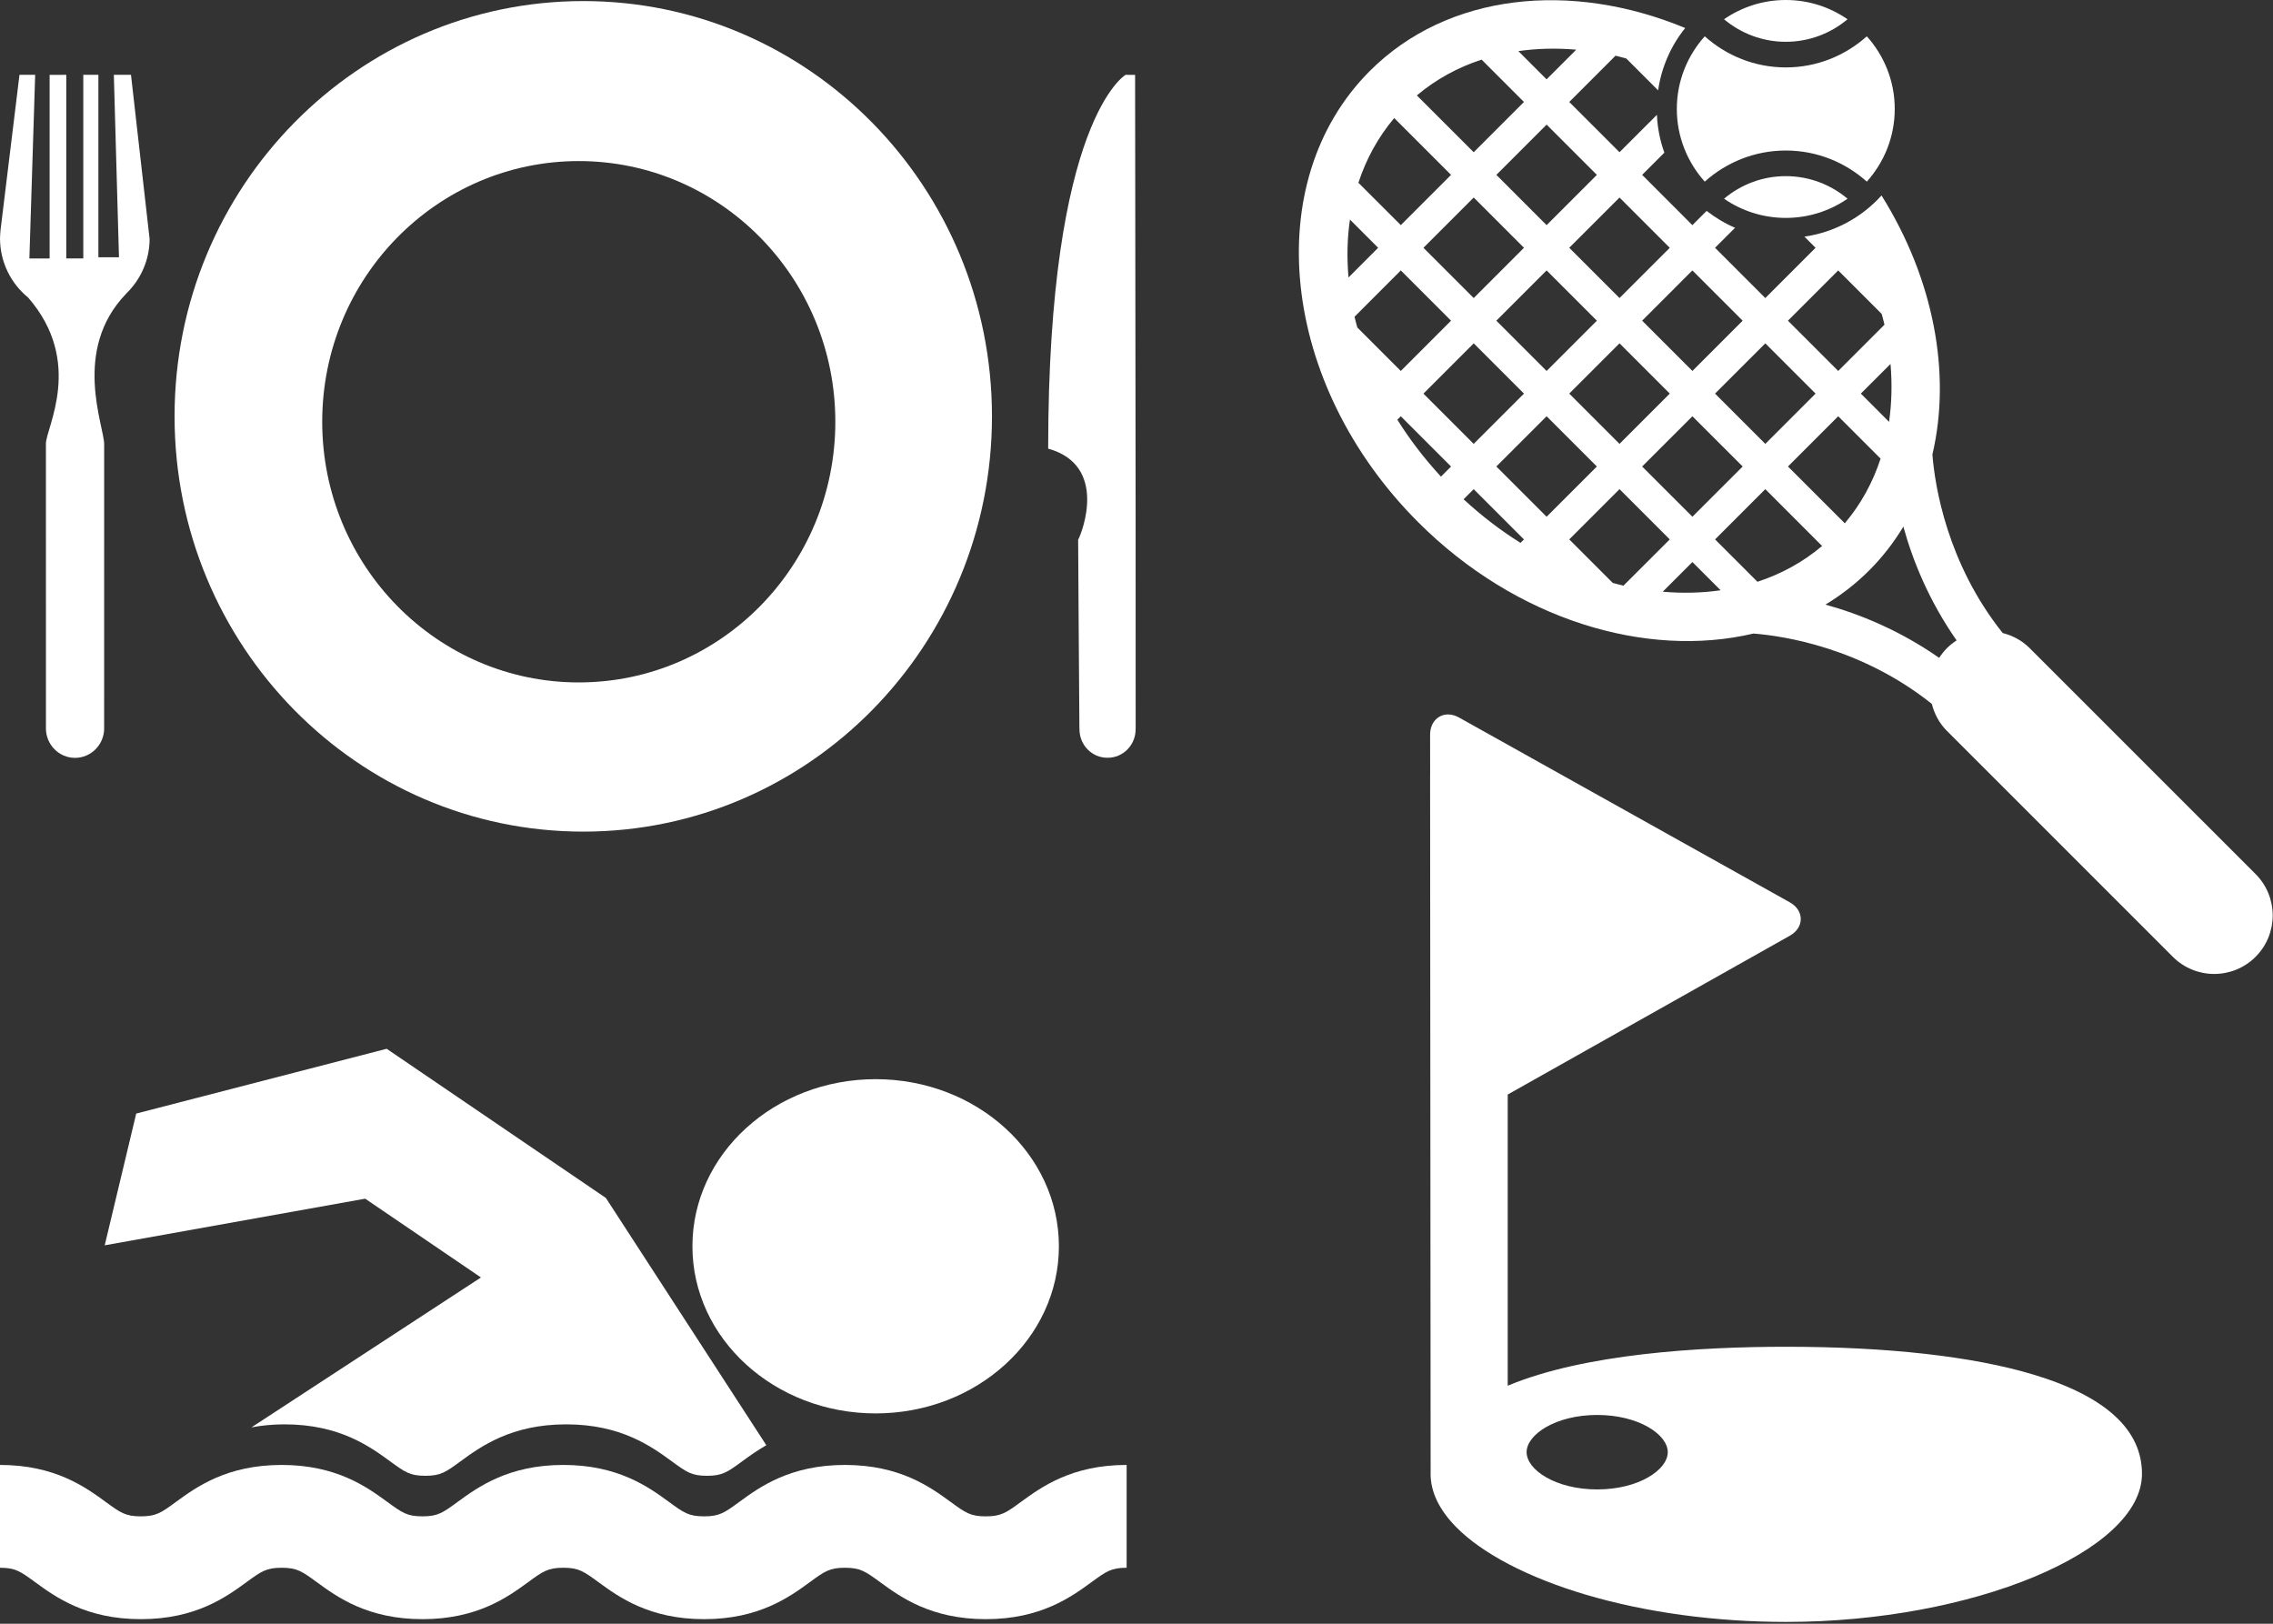 <?xml version="1.0" encoding="UTF-8"?>
<svg width="70px" height="50px" viewBox="0 0 70 50" version="1.1" xmlns="http://www.w3.org/2000/svg" xmlns:xlink="http://www.w3.org/1999/xlink">
    <rect x="0" y="0" width="70" height="50" fill="#333333" stroke="none"/>
    <!-- Generator: Sketch 40.1 (33804) - http://www.bohemiancoding.com/sketch -->
    <title>Amenities Icon</title>
    <desc>Created with Sketch.</desc>
    <defs></defs>
    <g id="Page-1" stroke="none" stroke-width="1" fill="none" fill-rule="evenodd">
        <g id="Hometakes-Template-Hovered-Agent-Card-Copy-5" transform="translate(-15, -244)" fill="#FFFFFF">
            <g id="Amenities-Icon" transform="translate(15, 244)">
                <g id="Swimming-Icon" transform="translate(0, 32)">
                    <g id="Capa_1">
                        <g id="Group">
                            <ellipse id="Oval" cx="26.967" cy="6.377" rx="5.643" ry="5.146"></ellipse>
                            <path d="M14.811,7.337 L7.744,11.953 C8.05,11.896 8.387,11.86 8.762,11.86 C10.455,11.86 11.394,12.546 12.015,12.999 C12.47,13.332 12.624,13.444 13.098,13.444 C13.573,13.444 13.727,13.332 14.182,12.999 C14.803,12.546 15.742,11.86 17.435,11.86 C19.129,11.86 20.068,12.546 20.689,12.999 C21.144,13.332 21.298,13.444 21.772,13.444 C22.247,13.444 22.4,13.332 22.856,12.999 C23.063,12.848 23.306,12.671 23.6,12.503 L18.659,4.889 L11.908,0.295 L4.195,2.29 L3.225,6.347 L11.246,4.911 L14.811,7.337 L14.811,7.337 Z" id="Shape"></path>
                            <path d="M31.442,14.248 C30.987,14.581 30.834,14.693 30.359,14.693 C29.884,14.693 29.73,14.581 29.275,14.248 C28.654,13.795 27.715,13.11 26.021,13.11 C24.328,13.11 23.389,13.795 22.768,14.248 C22.313,14.581 22.159,14.693 21.684,14.693 C21.209,14.693 21.056,14.581 20.601,14.248 C19.98,13.795 19.041,13.11 17.347,13.11 C15.654,13.11 14.715,13.795 14.094,14.248 C13.639,14.581 13.485,14.693 13.01,14.693 C12.536,14.693 12.382,14.581 11.927,14.248 C11.306,13.795 10.367,13.11 8.674,13.11 C6.98,13.11 6.041,13.795 5.42,14.248 C4.965,14.581 4.812,14.693 4.337,14.693 C3.862,14.693 3.709,14.581 3.254,14.248 C2.632,13.795 1.694,13.11 0,13.11 L0,16.276 C0.475,16.276 0.628,16.388 1.083,16.72 C1.704,17.173 2.643,17.859 4.337,17.859 C6.03,17.859 6.969,17.173 7.59,16.72 C8.046,16.387 8.199,16.276 8.674,16.276 C9.149,16.276 9.302,16.388 9.757,16.72 C10.378,17.173 11.317,17.859 13.011,17.859 C14.704,17.859 15.643,17.173 16.264,16.72 C16.719,16.387 16.873,16.276 17.347,16.276 C17.822,16.276 17.976,16.388 18.431,16.72 C19.052,17.173 19.991,17.859 21.684,17.859 C23.378,17.859 24.317,17.173 24.938,16.72 C25.393,16.387 25.546,16.276 26.021,16.276 C26.496,16.276 26.65,16.388 27.105,16.72 C27.726,17.173 28.665,17.859 30.359,17.859 C32.053,17.859 32.991,17.173 33.613,16.72 C34.068,16.388 34.221,16.276 34.696,16.276 L34.696,13.11 C33.002,13.109 32.064,13.795 31.442,14.248 L31.442,14.248 Z" id="Shape"></path>
                        </g>
                    </g>
                </g>
                <g id="Golf-Icon" transform="translate(44, 22)">
                    <g id="Capa_1">
                        <path d="M18.627,20.329 C16.768,19.768 14.134,19.471 11.01,19.471 C8.349,19.471 4.78,19.686 2.432,20.671 L2.432,11.704 L11.121,6.813 C11.335,6.692 11.457,6.505 11.457,6.298 C11.456,6.092 11.333,5.905 11.119,5.785 L0.931,0.094 C0.819,0.032 0.706,0 0.595,0 C0.429,0 0.282,0.07 0.18,0.197 C0.09,0.308 0.042,0.456 0.042,0.623 L0.043,1.858 L0.042,1.858 L0.042,2.17 C0.042,2.38 0.058,23.204 0.058,23.293 C0.058,23.308 0.058,23.329 0.058,23.347 L0.057,23.383 C0.057,23.943 0.324,24.497 0.851,25.03 C1.656,25.844 3.069,26.58 4.827,27.102 C6.687,27.653 8.825,27.944 11.01,27.944 C16.743,27.944 21.965,25.771 21.965,23.384 C21.965,22.025 20.842,20.997 18.627,20.329 L18.627,20.329 Z M7.361,22.717 C7.361,23.259 6.468,23.864 5.187,23.864 C3.907,23.864 3.014,23.259 3.014,22.717 C3.014,22.175 3.907,21.571 5.187,21.571 C6.468,21.571 7.361,22.175 7.361,22.717 L7.361,22.717 Z" id="Shape"></path>
                    </g>
                </g>
                <g id="Tennis-Icon" transform="translate(40, 0)">
                    <g id="Capa_1">
                        <g id="Group">
                            <path d="M13.094,6.119 C13.635,6.491 14.29,6.71 14.996,6.71 C15.702,6.71 16.356,6.491 16.897,6.119 C16.382,5.686 15.719,5.424 14.996,5.424 C14.272,5.424 13.609,5.686 13.094,6.119 L13.094,6.119 Z" id="Shape"></path>
                            <path d="M16.897,0.593 C16.356,0.22 15.702,0 14.995,0 C14.289,0 13.634,0.22 13.094,0.593 C13.609,1.025 14.272,1.287 14.995,1.287 C15.719,1.287 16.382,1.025 16.897,0.593 L16.897,0.593 Z" id="Shape"></path>
                            <path d="M12.5,5.593 C13.164,4.999 14.037,4.635 14.996,4.635 C15.954,4.635 16.827,4.999 17.491,5.593 C18.024,4.999 18.351,4.216 18.351,3.355 C18.351,2.494 18.024,1.712 17.491,1.118 C16.827,1.712 15.954,2.076 14.996,2.076 C14.037,2.076 13.164,1.711 12.5,1.118 C11.968,1.712 11.64,2.494 11.64,3.355 C11.64,4.216 11.968,4.999 12.5,5.593 L12.5,5.593 Z" id="Shape"></path>
                            <path d="M29.464,26.915 L22.507,19.959 C22.269,19.721 21.979,19.569 21.676,19.493 C19.959,17.342 19.586,14.956 19.511,13.995 C20.098,11.496 19.552,8.59 17.944,6.019 C17.338,6.69 16.508,7.151 15.569,7.287 L15.913,7.63 L14.365,9.178 L12.817,7.63 L13.434,7.014 C13.118,6.879 12.826,6.702 12.558,6.494 L12.119,6.933 L10.572,5.385 L11.256,4.701 C11.124,4.334 11.045,3.943 11.027,3.536 L9.875,4.687 L8.327,3.14 L9.752,1.715 C9.863,1.74 9.973,1.773 10.084,1.802 L11.064,2.782 C11.168,2.062 11.462,1.404 11.898,0.863 C8.383,-0.594 4.589,-0.218 2.185,2.186 C-1.234,5.607 -0.567,11.837 3.672,16.077 C6.684,19.089 10.699,20.288 13.999,19.509 C14.96,19.584 17.336,19.953 19.494,21.676 C19.57,21.979 19.72,22.269 19.958,22.507 L26.915,29.463 C27.619,30.167 28.759,30.167 29.464,29.463 C30.167,28.759 30.167,27.619 29.464,26.915 L29.464,26.915 Z M18.176,12.99 L17.307,12.12 L18.221,11.207 C18.273,11.816 18.259,12.413 18.176,12.99 L18.176,12.99 Z M17.915,14.122 C17.677,14.853 17.309,15.526 16.813,16.114 L15.063,14.365 L16.61,12.818 L17.915,14.122 L17.915,14.122 Z M16.61,8.327 L17.949,9.666 C17.978,9.777 18.01,9.887 18.035,9.998 L16.61,11.423 L15.062,9.875 L16.61,8.327 L16.61,8.327 Z M15.913,12.12 L14.365,13.668 L12.817,12.12 L14.365,10.573 L15.913,12.12 L15.913,12.12 Z M6.933,12.12 L5.384,13.668 L3.837,12.121 L5.385,10.573 L6.933,12.12 L6.933,12.12 Z M3.837,7.63 L5.385,6.082 L6.933,7.63 L5.385,9.178 L3.837,7.63 L3.837,7.63 Z M6.082,9.875 L7.63,8.327 L9.178,9.875 L7.63,11.423 L6.082,9.875 L6.082,9.875 Z M9.875,10.572 L11.423,12.12 L9.875,13.668 L8.327,12.12 L9.875,10.572 L9.875,10.572 Z M12.12,12.818 L13.668,14.365 L12.12,15.912 L10.572,14.365 L12.12,12.818 L12.12,12.818 Z M13.667,9.875 L12.12,11.423 L10.572,9.875 L12.119,8.327 L13.667,9.875 L13.667,9.875 Z M9.875,6.083 L11.423,7.631 L9.875,9.178 L8.327,7.63 L9.875,6.083 L9.875,6.083 Z M9.178,5.385 L7.63,6.933 L6.082,5.385 L7.63,3.837 L9.178,5.385 L9.178,5.385 Z M8.542,1.53 L7.629,2.443 L6.76,1.574 C7.337,1.491 7.934,1.477 8.542,1.53 L8.542,1.53 Z M5.628,1.836 L6.932,3.14 L5.385,4.688 L3.634,2.938 C4.224,2.442 4.897,2.074 5.628,1.836 L5.628,1.836 Z M2.937,3.635 L4.687,5.385 L3.14,6.932 L1.834,5.628 C2.073,4.896 2.441,4.224 2.937,3.635 L2.937,3.635 Z M1.573,6.761 L2.442,7.63 L1.529,8.544 C1.476,7.934 1.489,7.337 1.573,6.761 L1.573,6.761 Z M1.714,9.754 L3.14,8.327 L4.687,9.875 L3.139,11.423 L1.801,10.085 C1.771,9.974 1.739,9.863 1.714,9.754 L1.714,9.754 Z M4.376,14.677 C3.864,14.12 3.412,13.533 3.034,12.924 L3.139,12.818 L4.687,14.366 L4.376,14.677 L4.376,14.677 Z M6.826,16.716 C6.216,16.338 5.63,15.886 5.073,15.374 L5.384,15.063 L6.932,16.611 L6.826,16.716 L6.826,16.716 Z M6.082,14.365 L7.63,12.818 L9.178,14.365 L7.63,15.912 L6.082,14.365 L6.082,14.365 Z M9.666,17.949 L8.327,16.61 L9.875,15.062 L11.423,16.61 L9.996,18.035 C9.887,18.01 9.776,17.978 9.666,17.949 L9.666,17.949 Z M11.206,18.221 L12.12,17.307 L12.989,18.176 C12.413,18.26 11.815,18.273 11.206,18.221 L11.206,18.221 Z M14.123,17.915 L12.818,16.61 L14.365,15.062 L16.114,16.813 C15.526,17.309 14.853,17.676 14.123,17.915 L14.123,17.915 Z M19.958,19.959 C19.866,20.052 19.787,20.152 19.72,20.258 C18.502,19.407 17.263,18.906 16.217,18.618 C16.701,18.324 17.154,17.975 17.564,17.565 C17.975,17.155 18.324,16.7 18.617,16.217 C18.905,17.264 19.406,18.503 20.256,19.72 C20.151,19.788 20.051,19.867 19.958,19.959 L19.958,19.959 Z" id="Shape"></path>
                        </g>
                    </g>
                </g>
                <g id="Knife-and-Fork-Icon">
                    <g id="Capa_1">
                        <g id="Group">
                            <path d="M17.963,0.033 C11.011,0.033 5.376,5.758 5.376,12.821 C5.376,19.883 11.011,25.608 17.963,25.608 C24.913,25.608 30.549,19.884 30.549,12.821 C30.548,5.758 24.913,0.033 17.963,0.033 L17.963,0.033 Z M17.824,21.014 C13.46,21.014 9.923,17.421 9.923,12.987 C9.923,8.553 13.46,4.96 17.824,4.96 C22.187,4.96 25.725,8.553 25.725,12.987 C25.725,17.421 22.187,21.014 17.824,21.014 L17.824,21.014 Z" id="Shape"></path>
                            <path d="M4.034,2.304 L3.506,2.304 L3.664,7.923 L3.03,7.923 L3.03,2.304 L2.565,2.304 L2.565,7.958 L2.041,7.958 L2.041,2.304 L1.528,2.306 L1.528,7.959 L0.905,7.959 L1.083,2.304 L0.6,2.304 L0.016,7.087 C0.016,7.087 9.18635163e-05,7.267 9.18635163e-05,7.336 C9.18635163e-05,8.072 0.338,8.732 0.864,9.16 C2.597,11.149 1.413,13.179 1.414,13.661 C1.415,14.194 1.415,22.408 1.415,22.408 C1.416,22.415 1.413,22.419 1.414,22.427 C1.415,22.93 1.816,23.337 2.31,23.337 C2.806,23.337 3.208,22.928 3.208,22.427 C3.207,22.419 3.206,22.415 3.205,22.408 L3.207,22.408 C3.207,22.408 3.207,14.297 3.208,13.68 C3.208,13.118 2.208,10.786 3.879,9.051 C3.88,9.048 3.884,9.043 3.887,9.04 C4.294,8.647 4.564,8.106 4.603,7.497 C4.607,7.455 4.606,7.346 4.606,7.346 L4.034,2.304 L4.034,2.304 Z" id="Shape"></path>
                            <path d="M34.973,15.867 C34.974,15.325 34.957,2.306 34.957,2.306 L34.665,2.304 C34.665,2.304 32.28,3.671 32.28,13.815 C34.112,14.326 33.341,16.361 33.203,16.62 C33.203,17.136 33.242,22.441 33.242,22.441 L33.248,22.438 C33.246,22.445 33.244,22.45 33.244,22.456 C33.242,22.943 33.632,23.339 34.109,23.334 C34.586,23.337 34.975,22.941 34.973,22.456 C34.975,22.45 34.975,22.445 34.973,22.441 L34.974,22.436 C34.974,22.436 34.974,16.463 34.973,15.867 L34.973,15.867 Z" id="Shape"></path>
                        </g>
                    </g>
                </g>
            </g>
        </g>
    </g>
</svg>